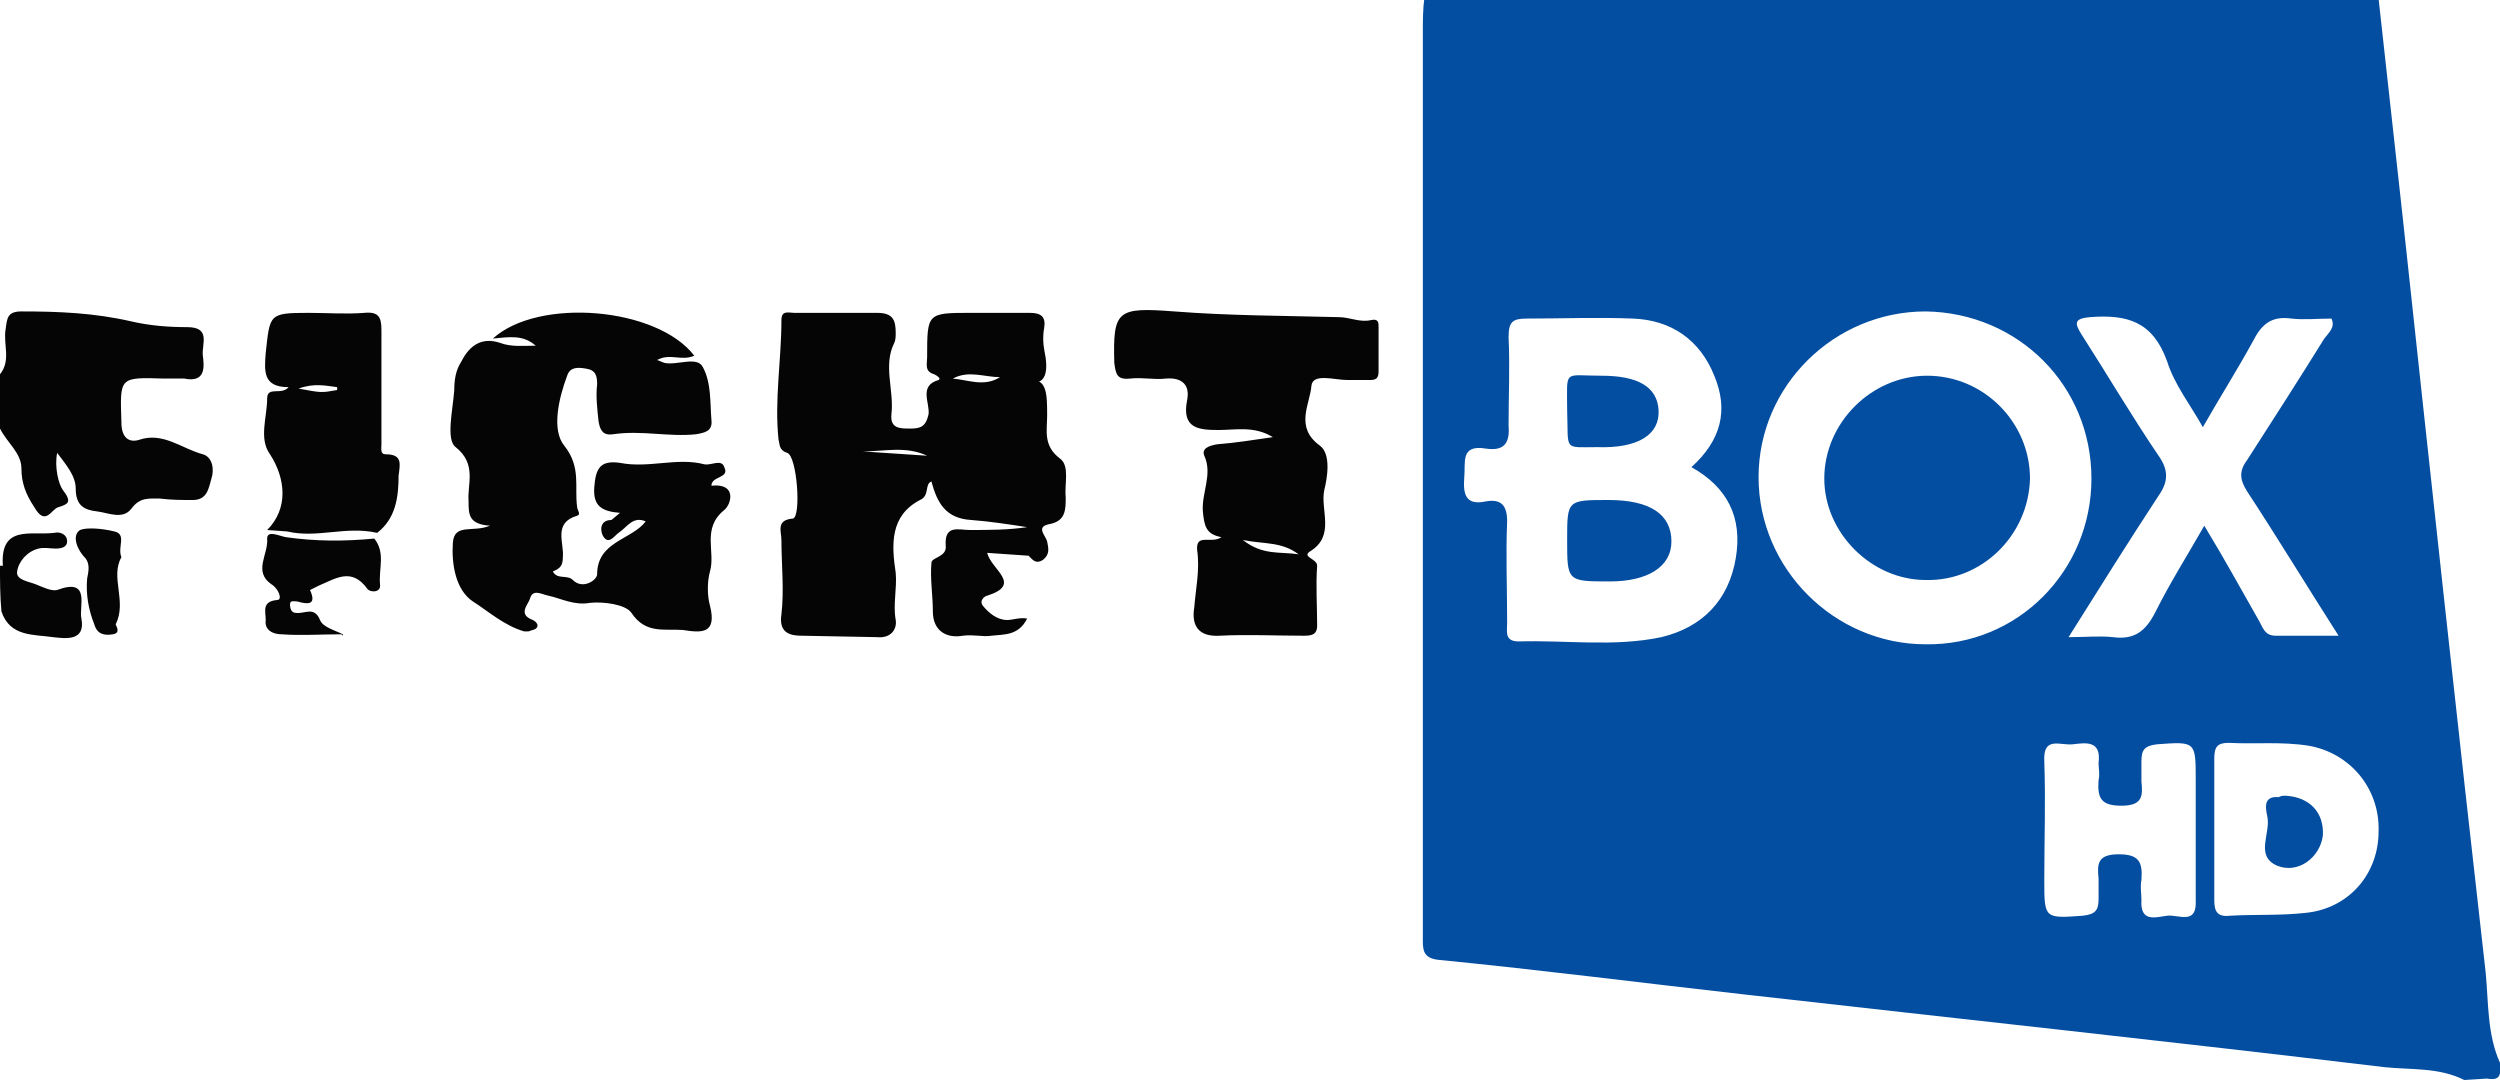 <svg xmlns="http://www.w3.org/2000/svg" viewBox="0 0 175 75.7"><style>.st0{fill:#044ea1}.st1{fill:#050505}</style><path class="st0" d="M172.5 75.6c-1.8-.9-3.7-.7-5.6-.9-15-1.8-29.9-3.4-44.9-5.1-7.1-.8-14.1-1.7-21.2-2.4-1.3-.1-1.2-.8-1.2-1.7V2.2c0-.8 0-1.5.1-2.3h66.8l1.7 15.4c1.9 17.6 3.8 35.2 5.8 52.8.2 2.1.1 4.3 1 6.3 0 .6.2 1.3-.9 1.1l-1.6.1zm-54.1-42.9c2.1-1.9 2.6-4 1.6-6.4-1-2.5-3-3.9-5.7-4-2.5-.1-4.9 0-7.4 0-1 0-1.3.2-1.3 1.3.1 2.1 0 4.1 0 6.2.1 1.2-.3 1.8-1.6 1.6-1.8-.3-1.4 1-1.5 2-.1 1.2.1 2 1.5 1.7 1.1-.2 1.5.3 1.5 1.4-.1 2.3 0 4.7 0 7.1 0 .6-.2 1.3.8 1.3 3.3-.1 6.7.4 10-.3 2.9-.7 4.7-2.6 5.2-5.5s-.6-5-3.1-6.4zm28 .8c0-6.5-5.1-11.6-11.6-11.7-6.4 0-11.7 5.2-11.7 11.6 0 6.4 5.3 11.7 11.7 11.7 6.4.1 11.6-5.1 11.6-11.6zm7.8-3.6c-.9-1.6-2-3-2.5-4.6-1-2.8-2.8-3.3-5.4-3.1-1.1.1-1.1.4-.6 1.2 1.8 2.8 3.5 5.7 5.4 8.5.7 1 .7 1.8 0 2.8-2.1 3.2-4.1 6.4-6.3 9.9 1.2 0 2.2-.1 3.1 0 1.5.2 2.3-.4 3-1.8 1-2 2.2-3.9 3.4-6 1.4 2.3 2.6 4.5 3.8 6.6.3.5.4 1.1 1.2 1.1h4.4c-2.3-3.6-4.3-6.9-6.4-10.1-.5-.8-.6-1.4 0-2.2 1.8-2.8 3.6-5.6 5.4-8.5.3-.4.8-.8.5-1.4-.9 0-1.9.1-2.8 0-1.4-.2-2.1.4-2.7 1.6-1.1 2-2.3 3.9-3.5 6zm.8 28.2V63c0 .8.2 1.2 1.1 1.1 1.8-.1 3.5 0 5.3-.2 3-.3 5.1-2.7 5.1-5.7.1-3-2-5.5-4.9-6-1.9-.3-3.7-.1-5.6-.2-.8 0-1 .3-1 1.1v5zm-1.3 0v-3.5c0-2.7 0-2.7-2.7-2.5-.9.1-1.1.4-1.1 1.2v1.4c.1 1 .1 1.7-1.4 1.7-1.4 0-1.7-.5-1.6-1.8.1-.4 0-.8 0-1.2.2-1.6-.9-1.4-1.8-1.3-.9.1-2.1-.6-2 1.2.1 2.8 0 5.5 0 8.3 0 2.7 0 2.7 2.7 2.5.9-.1 1.1-.4 1.1-1.2v-1.4c-.1-1-.1-1.7 1.4-1.7 1.4 0 1.7.5 1.6 1.8-.1.5 0 .9 0 1.4-.1 1.6 1 1.2 1.8 1.1.8-.1 2.1.7 2-1.1v-4.9z"/><path class="st1" d="M0 26.2c.8-1 .2-2.1.4-3.2.1-.7.1-1.2 1.1-1.2 2.6 0 5.1.1 7.7.7 1.3.3 2.6.4 3.9.4 1.7 0 1 1.2 1.1 2 .1.8.2 1.9-1.3 1.6h-1.4c-3.2-.1-3.1-.1-3 3.1 0 1 .5 1.4 1.2 1.2 1.7-.6 3 .6 4.5 1 .7.2.8 1.1.6 1.7-.2.7-.3 1.5-1.3 1.5-.8 0-1.5 0-2.3-.1-.8 0-1.4-.1-2 .7-.6.8-1.6.3-2.4.2-.9-.1-1.5-.4-1.5-1.6 0-.9-.7-1.7-1.3-2.5-.2 1 .1 2.2.4 2.6.7.9.3 1-.3 1.2-.5.1-.9 1.4-1.7 0-.6-.9-.9-1.7-.9-2.7C1.5 31.7.5 31 0 30v-3.8zm0 13.4h.2c-.2-2.9 2-2.1 3.6-2.3.4-.1.9.1.9.6 0 .4-.4.5-.8.5s-.8-.1-1.2 0c-.8.2-1.4.9-1.5 1.6-.1.6.8.7 1.3.9.5.2 1.1.5 1.5.4 2.4-.9 1.5 1.2 1.7 2 .3 1.6-1.1 1.4-2 1.3-1.3-.2-3 0-3.6-1.8-.1-1.1-.1-2.2-.1-3.2zm71.9-12.9c1.4-.4 1.4.9 1.4 2.4 0 1-.3 2.1.9 3 .7.5.3 1.8.4 2.7 0 .9 0 1.7-1.2 1.9-.9.2-.2.8-.1 1.2.1.5.2.9-.3 1.3-.5.3-.7 0-1-.3l-2.9-.2c.3 1.2 2.5 2.2 0 3-.1 0-.6.3-.3.7.4.5 1 1 1.7 1 .4 0 .9-.2 1.4-.1-.6 1.2-1.6 1.1-2.5 1.2-.6.1-1.2-.1-2 0-1.1.2-2.1-.3-2.1-1.7 0-1.1-.2-2.3-.1-3.4 0-.4 1.1-.4 1-1.2-.1-1.5.9-1.1 1.7-1.1 1.3 0 2.7 0 4-.2-1.3-.2-2.6-.4-3.9-.5-1.8-.1-2.4-1.2-2.8-2.7-.5.2-.1 1-.8 1.3-2.1 1.1-2 3.1-1.7 5.1.1 1.1-.2 2.2 0 3.3.1.6-.3 1.3-1.3 1.2l-5.3-.1c-.8 0-1.6-.2-1.4-1.5.2-1.7 0-3.5 0-5.2 0-.6-.4-1.4.8-1.5.6-.1.3-4.4-.4-4.6-.6-.2-.5-.6-.6-.9-.3-2.8.2-5.6.2-8.4 0-.7.5-.5.9-.5h5.8c1.1 0 1.3.5 1.3 1.4 0 .2 0 .5-.1.7-.8 1.6 0 3.3-.2 5-.1 1 .6 1 1.3 1 .7 0 1.1-.1 1.3-1 .1-.8-.7-2 .7-2.4.2-.1-.1-.3-.3-.4-.7-.2-.5-.7-.5-1.2 0-3.1 0-3.1 3.1-3.1h4.1c.8 0 1.1.3 1 1-.1.5-.1 1.1 0 1.6.3 1.4.2 2.6-1.2 2.2zm-5.2-.2c1.1.1 2.2.6 3.3-.1-1.1 0-2.2-.5-3.3.1zm-1.8 5.4c-1.5-.7-3-.3-4.5-.3l4.5.3zm-16.3-7c-.9.4-1.7-.2-2.6.3l.5.2c.9.2 2.3-.5 2.7.3.6 1.1.5 2.5.6 3.7.1.8-.5.9-1.1 1-1.9.2-3.8-.3-5.8 0-.7.1-.9-.3-1-.9-.1-.9-.2-1.8-.1-2.6 0-.6-.1-1-.8-1.1-.6-.1-1.1-.1-1.3.5-.6 1.6-1.1 3.8-.2 4.9 1.2 1.5.7 2.9.9 4.3 0 .2.3.5 0 .6-1.7.5-.9 1.9-1 2.9 0 .6-.2.8-.7 1 .3.6 1 .2 1.4.6.7.7 1.7 0 1.7-.4 0-2.3 2.4-2.4 3.4-3.7-.9-.4-1.3.4-1.9.8-.3.2-.7.9-1.1.2-.2-.4-.2-1.1.6-1.1l.6-.5c-1.3-.1-1.9-.5-1.8-1.8.1-1.3.4-1.9 1.8-1.7 2 .4 4-.4 5.9.1.5.1 1.2-.4 1.4.2.4.8-.9.6-.9 1.3 1.8-.2 1.4 1.3.9 1.7-1.6 1.3-.6 2.9-1 4.3-.2.7-.2 1.7 0 2.4.5 2-.6 1.9-1.9 1.7-1.3-.1-2.6.3-3.6-1.2-.4-.6-2-.8-2.9-.7-1.1.2-2-.3-2.9-.5-.5-.1-1.1-.5-1.3.2-.1.4-.9 1.1.2 1.5.2.1.4.3.3.5-.1.2-.4.2-.6.3h-.3c-1.4-.4-2.5-1.4-3.6-2.1-1.2-.8-1.5-2.6-1.4-4.1.1-1.4 1.4-.7 2.6-1.2-1.5-.1-1.5-.8-1.5-1.7-.1-1.2.6-2.6-.9-3.8-.7-.5-.2-2.6-.1-4 0-.7.1-1.4.5-2 .6-1.2 1.5-1.7 2.7-1.3.8.3 1.6.2 2.5.2-.9-.8-1.9-.6-3-.5 3.2-2.9 11.5-2.2 14.1 1.2zm36.9 12.7c-1.1-.2-1.2-.8-1.3-1.8-.1-1.3.7-2.6.1-3.9-.2-.5.3-.7.9-.8 1.3-.1 2.5-.3 3.9-.5-1.3-.8-2.6-.5-3.8-.5-1.4 0-2.6-.1-2.2-2.1.2-1-.3-1.6-1.5-1.5-.8.1-1.6-.1-2.5 0-.9.1-1-.3-1.1-1.1-.1-3.7.2-3.9 4.2-3.6 3.8.3 7.7.3 11.5.4.8 0 1.5.4 2.3.2.5-.1.5.2.5.5V26c0 .5-.2.6-.6.6h-1.6c-.9 0-2.4-.5-2.5.4-.1 1.3-1.2 2.9.6 4.2.8.6.5 2.3.3 3.1-.3 1.4.8 3.2-1 4.3-.6.4.5.5.5 1-.1 1.4 0 2.8 0 4.2 0 .7-.5.7-1 .7-1.9 0-3.9-.1-5.8 0-1.6.1-2-.8-1.8-2 .1-1.3.4-2.6.2-4-.1-1.2 1-.4 1.7-.9zm5.4 1.2c-1.2-.9-2.4-.7-3.9-1 1.4 1.1 2.6.8 3.9 1zm-70.8-1.6l-1.4-.1c1.5-1.5 1.3-3.6.2-5.3-.8-1.1-.2-2.6-.2-3.9 0-.9 1-.2 1.5-.8-1.8 0-1.7-1.1-1.6-2.4.3-2.7.2-2.8 3-2.8 1.3 0 2.6.1 3.9 0 1-.1 1.2.3 1.2 1.2v8c0 .3-.1.7.3.7 1.2 0 1 .7.9 1.5 0 1.5-.2 3-1.5 4-2.2-.5-4.2.4-6.3-.1zm3.5-9.9v-.2c-.8-.1-1.6-.3-2.7.1 1.6.3 1.6.3 2.7.1zm2.6 10.4c.8 1 .3 2.1.4 3.2.1.6-.7.6-.9.3-1.1-1.5-2.2-.7-3.4-.2l-.6.3c.5 1.1-.2 1-.9.8-.2 0-.5-.1-.5.2 0 .3.1.6.4.6.6.1 1.3-.5 1.7.5.2.5 1 .7 1.6 1v.1l-.1-.1c-1.4 0-2.8.1-4.2 0-.6 0-1.2-.3-1.1-1 0-.6-.3-1.3.8-1.4.4 0 .1-.8-.4-1.1-1.3-.9-.2-2.1-.3-3.2 0-.6.8-.2 1.3-.1 2.1.3 4.1.3 6.2.1zM8.5 39c-.8 1.4.4 3.1-.4 4.7 0 .1.4.6-.2.7-.6.1-1.1 0-1.3-.7-.4-1-.6-2.1-.5-3.2.1-.5.2-1-.1-1.4-.6-.6-1-1.6-.4-2 .5-.2 1.6-.1 2.4.1.9.2.2 1.1.5 1.8z"/><path class="st0" d="M109.7 37.8c0-2.8 0-2.8 2.9-2.8s4.4 1 4.4 2.9c0 1.8-1.7 2.8-4.3 2.8-3 0-3 0-3-2.9zm0-9.1c0-2.9-.3-2.4 2.4-2.4 2.6 0 3.9.8 4 2.4.1 1.7-1.4 2.7-4.3 2.6-2.4 0-2 .3-2.1-2.6zm25.1 11.9c-3.8 0-7.1-3.3-7.1-7.1 0-3.9 3.3-7.2 7.2-7.2 4 0 7.2 3.3 7.2 7.2-.1 4-3.4 7.2-7.3 7.1zM160 55.7c1.7.1 2.7 1.2 2.6 2.8-.2 1.5-1.7 2.7-3.2 2.1-1.6-.7-.4-2.3-.7-3.5-.1-.5-.3-1.4.8-1.3.2-.1.3-.1.5-.1z"/></svg>